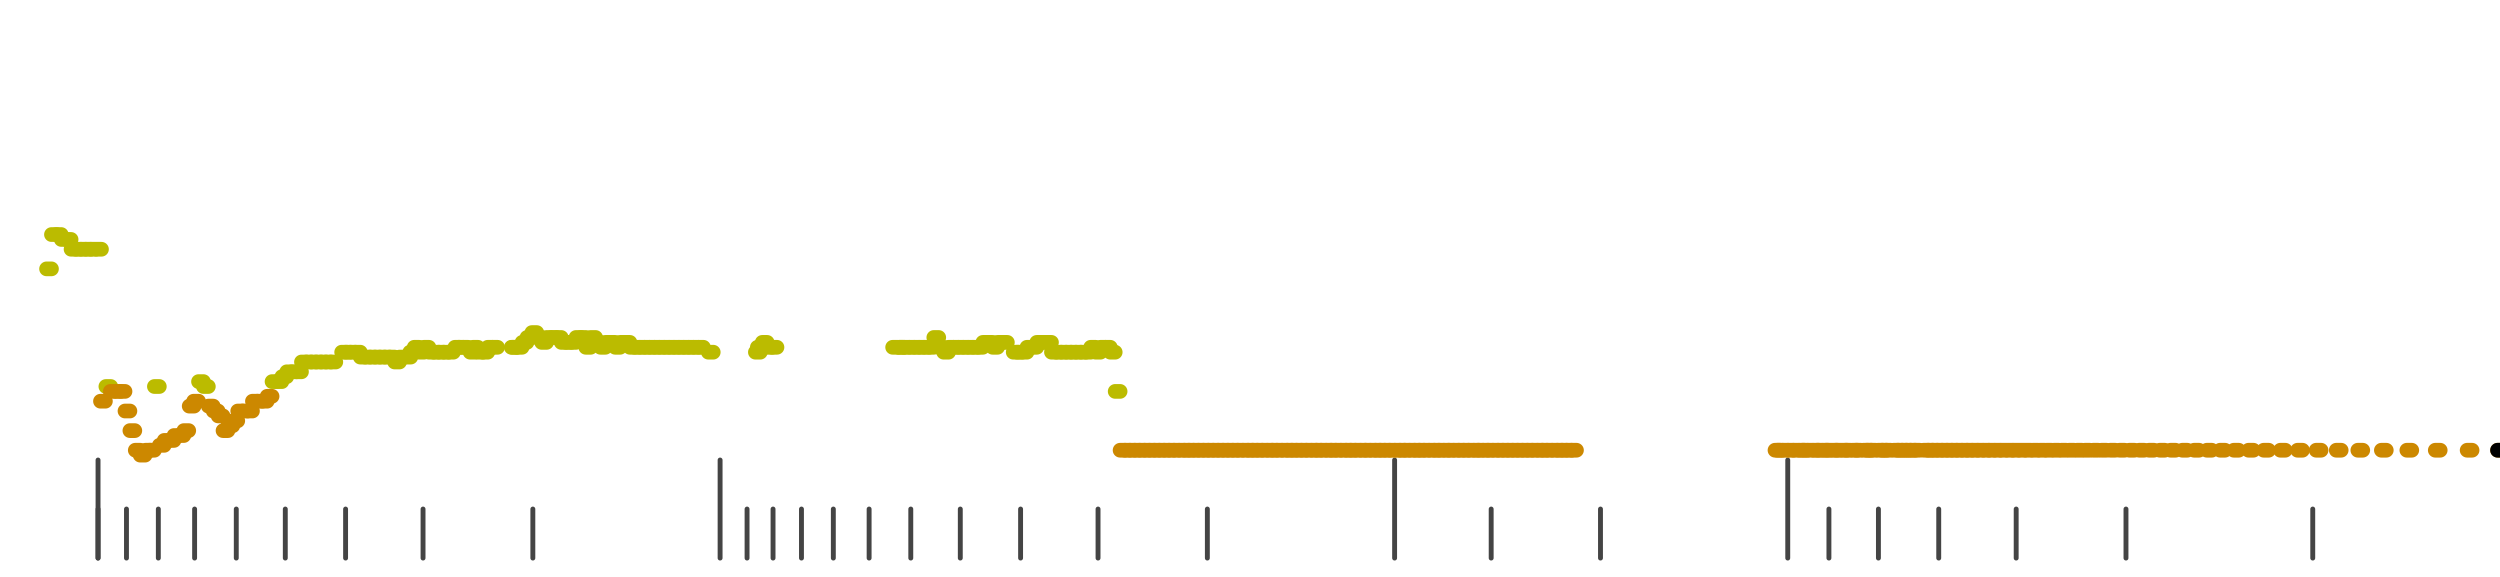 <?xml version="1.0" standalone="no"?>
<!DOCTYPE svg PUBLIC "-//W3C//DTD SVG 1.1//EN" "http://www.w3.org/Graphics/SVG/1.1/DTD/svg11.dtd">
<svg version="1.1" viewBox="-10 -10 510 110" width="7.8in" height="1.8in" xmlns="http://www.w3.org/2000/svg">
<g stroke-linecap="round" stroke-linejoin="round" fill="none" stroke-width="3.0" stroke="black">
<polyline stroke="#444444" stroke-width="1.0" points="461.8,90.0 461.8,100.0"/>
<polyline stroke="#444444" stroke-width="1.0" points="423.7,90.0 423.7,100.0"/>
<polyline stroke="#444444" stroke-width="1.0" points="401.3,90.0 401.3,100.0"/>
<polyline stroke="#444444" stroke-width="1.0" points="385.5,90.0 385.5,100.0"/>
<polyline stroke="#444444" stroke-width="1.0" points="373.2,90.0 373.2,100.0"/>
<polyline stroke="#444444" stroke-width="1.0" points="363.1,90.0 363.1,100.0"/>
<polyline stroke="#444444" stroke-width="1.0" points="354.7,80.0 354.7,100.0"/>
<polyline stroke="#444444" stroke-width="1.0" points="316.5,90.0 316.5,100.0"/>
<polyline stroke="#444444" stroke-width="1.0" points="294.2,90.0 294.2,100.0"/>
<polyline stroke="#444444" stroke-width="1.0" points="274.5,80.0 274.5,100.0"/>
<polyline stroke="#444444" stroke-width="1.0" points="236.3,90.0 236.3,100.0"/>
<polyline stroke="#444444" stroke-width="1.0" points="214.0,90.0 214.0,100.0"/>
<polyline stroke="#444444" stroke-width="1.0" points="198.2,90.0 198.2,100.0"/>
<polyline stroke="#444444" stroke-width="1.0" points="185.9,90.0 185.9,100.0"/>
<polyline stroke="#444444" stroke-width="1.0" points="175.8,90.0 175.8,100.0"/>
<polyline stroke="#444444" stroke-width="1.0" points="167.3,90.0 167.3,100.0"/>
<polyline stroke="#444444" stroke-width="1.0" points="160.0,90.0 160.0,100.0"/>
<polyline stroke="#444444" stroke-width="1.0" points="153.5,90.0 153.5,100.0"/>
<polyline stroke="#444444" stroke-width="1.0" points="147.7,90.0 147.7,100.0"/>
<polyline stroke="#444444" stroke-width="1.0" points="142.4,90.0 142.4,100.0"/>
<polyline stroke="#444444" stroke-width="1.0" points="136.9,80.0 136.9,100.0"/>
<polyline stroke="#444444" stroke-width="1.0" points="98.7,90.0 98.7,100.0"/>
<polyline stroke="#444444" stroke-width="1.0" points="76.3,90.0 76.3,100.0"/>
<polyline stroke="#444444" stroke-width="1.0" points="60.5,90.0 60.5,100.0"/>
<polyline stroke="#444444" stroke-width="1.0" points="48.2,90.0 48.2,100.0"/>
<polyline stroke="#444444" stroke-width="1.0" points="38.2,90.0 38.2,100.0"/>
<polyline stroke="#444444" stroke-width="1.0" points="29.7,90.0 29.7,100.0"/>
<polyline stroke="#444444" stroke-width="1.0" points="22.3,90.0 22.3,100.0"/>
<polyline stroke="#444444" stroke-width="1.0" points="15.8,90.0 15.8,100.0"/>
<polyline stroke="#444444" stroke-width="1.0" points="10.0,90.0 10.0,100.0"/>
<polyline stroke="#444444" stroke-width="1.0" points="10.0,80.0 10.0,100.0"/>
<polyline stroke="#bbbb00" points="-0.5,41.0 0.5,41.0"/>
<polyline stroke="#bbbb00" points="0.5,34.0 1.5,34.0"/>
<polyline stroke="#bbbb00" points="1.5,34.0 2.5,34.0"/>
<polyline stroke="#bbbb00" points="2.5,35.0 3.5,35.0"/>
<polyline stroke="#bbbb00" points="3.5,35.0 4.5,35.0"/>
<polyline stroke="#bbbb00" points="4.5,37.0 5.5,37.0"/>
<polyline stroke="#bbbb00" points="5.5,37.0 6.5,37.0"/>
<polyline stroke="#bbbb00" points="6.5,37.0 7.5,37.0"/>
<polyline stroke="#bbbb00" points="7.5,37.0 8.5,37.0"/>
<polyline stroke="#bbbb00" points="8.5,37.0 9.5,37.0"/>
<polyline stroke="#bbbb00" points="9.7,37.0 10.7,37.0"/>
<polyline stroke="#cc8800" points="10.5,68.0 11.5,68.0"/>
<polyline stroke="#bbbb00" points="11.6,65.0 12.6,65.0"/>
<polyline stroke="#cc8800" points="12.5,66.0 13.5,66.0"/>
<polyline stroke="#cc8800" points="13.6,66.0 14.6,66.0"/>
<polyline stroke="#cc8800" points="14.5,66.0 15.5,66.0"/>
<polyline stroke="#cc8800" points="15.5,70.0 16.5,70.0"/>
<polyline stroke="#cc8800" points="16.5,74.0 17.5,74.0"/>
<polyline stroke="#cc8800" points="17.6,78.0 18.6,78.0"/>
<polyline stroke="#cc8800" points="18.6,79.0 19.6,79.0"/>
<polyline stroke="#cc8800" points="19.7,78.0 20.7,78.0"/>
<polyline stroke="#cc8800" points="20.5,78.0 21.5,78.0"/>
<polyline stroke="#bbbb00" points="21.5,65.0 22.5,65.0"/>
<polyline stroke="#cc8800" points="22.5,77.0 23.5,77.0"/>
<polyline stroke="#cc8800" points="23.5,76.0 24.5,76.0"/>
<polyline stroke="#cc8800" points="24.5,76.0 25.5,76.0"/>
<polyline stroke="#cc8800" points="25.5,75.0 26.5,75.0"/>
<polyline stroke="#cc8800" points="26.5,75.0 27.5,75.0"/>
<polyline stroke="#cc8800" points="27.5,74.0 28.5,74.0"/>
<polyline stroke="#cc8800" points="28.6,69.0 29.6,69.0"/>
<polyline stroke="#cc8800" points="29.5,68.0 30.5,68.0"/>
<polyline stroke="#bbbb00" points="30.5,64.0 31.5,64.0"/>
<polyline stroke="#bbbb00" points="31.5,65.0 32.5,65.0"/>
<polyline stroke="#cc8800" points="32.5,69.0 33.5,69.0"/>
<polyline stroke="#cc8800" points="33.5,70.0 34.5,70.0"/>
<polyline stroke="#cc8800" points="34.5,71.0 35.5,71.0"/>
<polyline stroke="#cc8800" points="35.5,74.0 36.5,74.0"/>
<polyline stroke="#cc8800" points="36.5,73.0 37.5,73.0"/>
<polyline stroke="#cc8800" points="37.5,72.0 38.5,72.0"/>
<polyline stroke="#cc8800" points="38.5,70.0 39.5,70.0"/>
<polyline stroke="#cc8800" points="39.5,70.0 40.5,70.0"/>
<polyline stroke="#cc8800" points="40.5,70.0 41.5,70.0"/>
<polyline stroke="#cc8800" points="41.5,68.0 42.5,68.0"/>
<polyline stroke="#cc8800" points="42.5,68.0 43.5,68.0"/>
<polyline stroke="#cc8800" points="43.5,68.0 44.5,68.0"/>
<polyline stroke="#cc8800" points="44.5,67.0 45.5,67.0"/>
<polyline stroke="#bbbb00" points="45.5,64.0 46.5,64.0"/>
<polyline stroke="#bbbb00" points="46.5,64.0 47.5,64.0"/>
<polyline stroke="#bbbb00" points="47.5,63.0 48.5,63.0"/>
<polyline stroke="#bbbb00" points="48.5,62.0 49.5,62.0"/>
<polyline stroke="#bbbb00" points="49.5,62.0 50.5,62.0"/>
<polyline stroke="#bbbb00" points="50.5,62.0 51.5,62.0"/>
<polyline stroke="#bbbb00" points="51.5,60.0 52.5,60.0"/>
<polyline stroke="#bbbb00" points="52.5,60.0 53.5,60.0"/>
<polyline stroke="#bbbb00" points="53.5,60.0 54.5,60.0"/>
<polyline stroke="#bbbb00" points="54.5,60.0 55.5,60.0"/>
<polyline stroke="#bbbb00" points="55.5,60.0 56.5,60.0"/>
<polyline stroke="#bbbb00" points="56.5,60.0 57.5,60.0"/>
<polyline stroke="#bbbb00" points="57.5,60.0 58.5,60.0"/>
<polyline stroke="#bbbb00" points="59.7,58.0 60.7,58.0"/>
<polyline stroke="#bbbb00" points="60.5,58.0 61.5,58.0"/>
<polyline stroke="#bbbb00" points="61.5,58.0 62.5,58.0"/>
<polyline stroke="#bbbb00" points="62.5,58.0 63.5,58.0"/>
<polyline stroke="#bbbb00" points="63.5,59.0 64.5,59.0"/>
<polyline stroke="#bbbb00" points="64.5,59.0 65.5,59.0"/>
<polyline stroke="#bbbb00" points="65.5,59.0 66.5,59.0"/>
<polyline stroke="#bbbb00" points="66.5,59.0 67.5,59.0"/>
<polyline stroke="#bbbb00" points="67.5,59.0 68.5,59.0"/>
<polyline stroke="#bbbb00" points="68.5,59.0 69.5,59.0"/>
<polyline stroke="#bbbb00" points="69.5,59.0 70.5,59.0"/>
<polyline stroke="#bbbb00" points="70.5,60.0 71.5,60.0"/>
<polyline stroke="#bbbb00" points="71.5,59.0 72.5,59.0"/>
<polyline stroke="#bbbb00" points="72.8,59.0 73.8,59.0"/>
<polyline stroke="#bbbb00" points="73.6,58.0 74.6,58.0"/>
<polyline stroke="#bbbb00" points="74.5,57.0 75.5,57.0"/>
<polyline stroke="#bbbb00" points="75.5,58.0 76.5,58.0"/>
<polyline stroke="#bbbb00" points="76.5,57.0 77.5,57.0"/>
<polyline stroke="#bbbb00" points="77.5,58.0 78.5,58.0"/>
<polyline stroke="#bbbb00" points="78.5,58.0 79.5,58.0"/>
<polyline stroke="#bbbb00" points="79.5,58.0 80.5,58.0"/>
<polyline stroke="#bbbb00" points="80.5,58.0 81.5,58.0"/>
<polyline stroke="#bbbb00" points="81.5,58.0 82.5,58.0"/>
<polyline stroke="#bbbb00" points="82.8,57.0 83.8,57.0"/>
<polyline stroke="#bbbb00" points="83.5,57.0 84.5,57.0"/>
<polyline stroke="#bbbb00" points="84.5,57.0 85.5,57.0"/>
<polyline stroke="#bbbb00" points="85.9,58.0 86.9,58.0"/>
<polyline stroke="#bbbb00" points="86.5,57.0 87.5,57.0"/>
<polyline stroke="#bbbb00" points="87.5,58.0 88.5,58.0"/>
<polyline stroke="#bbbb00" points="88.5,58.0 89.5,58.0"/>
<polyline stroke="#bbbb00" points="89.5,57.0 90.5,57.0"/>
<polyline stroke="#bbbb00" points="90.5,57.0 91.5,57.0"/>
<polyline stroke="#bbbb00" points="94.3,57.0 95.3,57.0"/>
<polyline stroke="#bbbb00" points="94.5,57.0 95.5,57.0"/>
<polyline stroke="#bbbb00" points="95.5,57.0 96.5,57.0"/>
<polyline stroke="#bbbb00" points="96.5,56.0 97.5,56.0"/>
<polyline stroke="#bbbb00" points="97.5,55.0 98.5,55.0"/>
<polyline stroke="#bbbb00" points="98.5,54.0 99.5,54.0"/>
<polyline stroke="#bbbb00" points="99.5,55.0 100.5,55.0"/>
<polyline stroke="#bbbb00" points="100.5,56.0 101.5,56.0"/>
<polyline stroke="#bbbb00" points="101.5,55.0 102.5,55.0"/>
<polyline stroke="#bbbb00" points="102.5,55.0 103.5,55.0"/>
<polyline stroke="#bbbb00" points="103.5,55.0 104.5,55.0"/>
<polyline stroke="#bbbb00" points="104.5,56.0 105.5,56.0"/>
<polyline stroke="#bbbb00" points="105.5,56.0 106.5,56.0"/>
<polyline stroke="#bbbb00" points="106.5,56.0 107.5,56.0"/>
<polyline stroke="#bbbb00" points="107.5,55.0 108.5,55.0"/>
<polyline stroke="#bbbb00" points="108.5,55.0 109.5,55.0"/>
<polyline stroke="#bbbb00" points="109.5,57.0 110.5,57.0"/>
<polyline stroke="#bbbb00" points="110.5,55.0 111.5,55.0"/>
<polyline stroke="#bbbb00" points="111.5,56.0 112.5,56.0"/>
<polyline stroke="#bbbb00" points="112.5,57.0 113.5,57.0"/>
<polyline stroke="#bbbb00" points="113.5,56.0 114.5,56.0"/>
<polyline stroke="#bbbb00" points="114.5,56.0 115.5,56.0"/>
<polyline stroke="#bbbb00" points="115.5,57.0 116.5,57.0"/>
<polyline stroke="#bbbb00" points="116.5,56.0 117.5,56.0"/>
<polyline stroke="#bbbb00" points="117.5,56.0 118.5,56.0"/>
<polyline stroke="#bbbb00" points="118.5,57.0 119.5,57.0"/>
<polyline stroke="#bbbb00" points="119.5,57.0 120.5,57.0"/>
<polyline stroke="#bbbb00" points="120.5,57.0 121.5,57.0"/>
<polyline stroke="#bbbb00" points="121.5,57.0 122.5,57.0"/>
<polyline stroke="#bbbb00" points="122.5,57.0 123.5,57.0"/>
<polyline stroke="#bbbb00" points="123.5,57.0 124.5,57.0"/>
<polyline stroke="#bbbb00" points="124.5,57.0 125.5,57.0"/>
<polyline stroke="#bbbb00" points="125.5,57.0 126.5,57.0"/>
<polyline stroke="#bbbb00" points="126.5,57.0 127.5,57.0"/>
<polyline stroke="#bbbb00" points="127.5,57.0 128.5,57.0"/>
<polyline stroke="#bbbb00" points="128.5,57.0 129.5,57.0"/>
<polyline stroke="#bbbb00" points="129.5,57.0 130.5,57.0"/>
<polyline stroke="#bbbb00" points="130.5,57.0 131.5,57.0"/>
<polyline stroke="#bbbb00" points="131.5,57.0 132.5,57.0"/>
<polyline stroke="#bbbb00" points="132.5,57.0 133.5,57.0"/>
<polyline stroke="#bbbb00" points="134.5,58.0 135.5,58.0"/>
<polyline stroke="#bbbb00" points="144.1,58.0 145.1,58.0"/>
<polyline stroke="#bbbb00" points="144.5,57.0 145.5,57.0"/>
<polyline stroke="#bbbb00" points="145.5,56.0 146.5,56.0"/>
<polyline stroke="#bbbb00" points="146.5,57.0 147.5,57.0"/>
<polyline stroke="#bbbb00" points="147.5,57.0 148.5,57.0"/>
<polyline stroke="#bbbb00" points="172.1,57.0 173.1,57.0"/>
<polyline stroke="#bbbb00" points="173.3,57.0 174.3,57.0"/>
<polyline stroke="#bbbb00" points="173.5,57.0 174.5,57.0"/>
<polyline stroke="#bbbb00" points="174.5,57.0 175.5,57.0"/>
<polyline stroke="#bbbb00" points="175.5,57.0 176.5,57.0"/>
<polyline stroke="#bbbb00" points="176.5,57.0 177.5,57.0"/>
<polyline stroke="#bbbb00" points="177.5,57.0 178.5,57.0"/>
<polyline stroke="#bbbb00" points="178.5,57.0 179.5,57.0"/>
<polyline stroke="#bbbb00" points="179.5,57.0 180.5,57.0"/>
<polyline stroke="#bbbb00" points="180.5,55.0 181.5,55.0"/>
<polyline stroke="#bbbb00" points="181.5,57.0 182.5,57.0"/>
<polyline stroke="#bbbb00" points="182.5,58.0 183.5,58.0"/>
<polyline stroke="#bbbb00" points="183.5,57.0 184.5,57.0"/>
<polyline stroke="#bbbb00" points="184.5,57.0 185.5,57.0"/>
<polyline stroke="#bbbb00" points="185.5,57.0 186.5,57.0"/>
<polyline stroke="#bbbb00" points="186.5,57.0 187.5,57.0"/>
<polyline stroke="#bbbb00" points="187.5,57.0 188.5,57.0"/>
<polyline stroke="#bbbb00" points="188.5,57.0 189.5,57.0"/>
<polyline stroke="#bbbb00" points="189.5,57.0 190.5,57.0"/>
<polyline stroke="#bbbb00" points="190.5,56.0 191.5,56.0"/>
<polyline stroke="#bbbb00" points="191.5,56.0 192.5,56.0"/>
<polyline stroke="#bbbb00" points="192.5,57.0 193.5,57.0"/>
<polyline stroke="#bbbb00" points="193.5,56.0 194.5,56.0"/>
<polyline stroke="#bbbb00" points="194.5,56.0 195.5,56.0"/>
<polyline stroke="#bbbb00" points="196.7,58.0 197.7,58.0"/>
<polyline stroke="#bbbb00" points="197.5,58.0 198.5,58.0"/>
<polyline stroke="#bbbb00" points="198.5,58.0 199.5,58.0"/>
<polyline stroke="#bbbb00" points="199.5,57.0 200.5,57.0"/>
<polyline stroke="#bbbb00" points="200.5,57.0 201.5,57.0"/>
<polyline stroke="#bbbb00" points="201.5,56.0 202.5,56.0"/>
<polyline stroke="#bbbb00" points="202.5,56.0 203.5,56.0"/>
<polyline stroke="#bbbb00" points="203.5,56.0 204.5,56.0"/>
<polyline stroke="#bbbb00" points="204.5,58.0 205.5,58.0"/>
<polyline stroke="#bbbb00" points="205.5,58.0 206.5,58.0"/>
<polyline stroke="#bbbb00" points="206.5,58.0 207.5,58.0"/>
<polyline stroke="#bbbb00" points="207.5,58.0 208.5,58.0"/>
<polyline stroke="#bbbb00" points="208.5,58.0 209.5,58.0"/>
<polyline stroke="#bbbb00" points="209.5,58.0 210.5,58.0"/>
<polyline stroke="#bbbb00" points="210.5,58.0 211.5,58.0"/>
<polyline stroke="#bbbb00" points="211.5,58.0 212.5,58.0"/>
<polyline stroke="#bbbb00" points="212.5,57.0 213.5,57.0"/>
<polyline stroke="#bbbb00" points="213.5,58.0 214.5,58.0"/>
<polyline stroke="#bbbb00" points="214.5,57.0 215.5,57.0"/>
<polyline stroke="#bbbb00" points="215.5,57.0 216.5,57.0"/>
<polyline stroke="#bbbb00" points="216.5,58.0 217.5,58.0"/>
<polyline stroke="#bbbb00" points="217.5,66.0 218.5,66.0"/>
<polyline stroke="#cc8800" points="218.5,78.0 219.5,78.0"/>
<polyline stroke="#cc8800" points="219.5,78.0 220.5,78.0"/>
<polyline stroke="#cc8800" points="220.5,78.0 221.5,78.0"/>
<polyline stroke="#cc8800" points="221.5,78.0 222.5,78.0"/>
<polyline stroke="#cc8800" points="222.5,78.0 223.5,78.0"/>
<polyline stroke="#cc8800" points="223.5,78.0 224.5,78.0"/>
<polyline stroke="#cc8800" points="224.5,78.0 225.5,78.0"/>
<polyline stroke="#cc8800" points="225.5,78.0 226.5,78.0"/>
<polyline stroke="#cc8800" points="226.5,78.0 227.5,78.0"/>
<polyline stroke="#cc8800" points="227.5,78.0 228.5,78.0"/>
<polyline stroke="#cc8800" points="228.5,78.0 229.5,78.0"/>
<polyline stroke="#cc8800" points="229.5,78.0 230.5,78.0"/>
<polyline stroke="#cc8800" points="230.6,78.0 231.6,78.0"/>
<polyline stroke="#cc8800" points="231.6,78.0 232.6,78.0"/>
<polyline stroke="#cc8800" points="232.5,78.0 233.5,78.0"/>
<polyline stroke="#cc8800" points="233.5,78.0 234.5,78.0"/>
<polyline stroke="#cc8800" points="234.5,78.0 235.5,78.0"/>
<polyline stroke="#cc8800" points="235.5,78.0 236.5,78.0"/>
<polyline stroke="#cc8800" points="236.5,78.0 237.5,78.0"/>
<polyline stroke="#cc8800" points="237.5,78.0 238.5,78.0"/>
<polyline stroke="#cc8800" points="238.5,78.0 239.5,78.0"/>
<polyline stroke="#cc8800" points="239.5,78.0 240.5,78.0"/>
<polyline stroke="#cc8800" points="240.5,78.0 241.5,78.0"/>
<polyline stroke="#cc8800" points="241.5,78.0 242.5,78.0"/>
<polyline stroke="#cc8800" points="242.5,78.0 243.5,78.0"/>
<polyline stroke="#cc8800" points="243.6,78.0 244.6,78.0"/>
<polyline stroke="#cc8800" points="244.6,78.0 245.6,78.0"/>
<polyline stroke="#cc8800" points="245.5,78.0 246.5,78.0"/>
<polyline stroke="#cc8800" points="246.5,78.0 247.5,78.0"/>
<polyline stroke="#cc8800" points="247.5,78.0 248.5,78.0"/>
<polyline stroke="#cc8800" points="248.6,78.0 249.6,78.0"/>
<polyline stroke="#cc8800" points="249.5,78.0 250.5,78.0"/>
<polyline stroke="#cc8800" points="250.5,78.0 251.5,78.0"/>
<polyline stroke="#cc8800" points="251.6,78.0 252.6,78.0"/>
<polyline stroke="#cc8800" points="252.6,78.0 253.6,78.0"/>
<polyline stroke="#cc8800" points="253.5,78.0 254.5,78.0"/>
<polyline stroke="#cc8800" points="254.5,78.0 255.5,78.0"/>
<polyline stroke="#cc8800" points="255.5,78.0 256.5,78.0"/>
<polyline stroke="#cc8800" points="256.5,78.0 257.5,78.0"/>
<polyline stroke="#cc8800" points="257.6,78.0 258.6,78.0"/>
<polyline stroke="#cc8800" points="258.5,78.0 259.5,78.0"/>
<polyline stroke="#cc8800" points="259.5,78.0 260.5,78.0"/>
<polyline stroke="#cc8800" points="260.6,78.0 261.6,78.0"/>
<polyline stroke="#cc8800" points="261.5,78.0 262.5,78.0"/>
<polyline stroke="#cc8800" points="262.5,78.0 263.5,78.0"/>
<polyline stroke="#cc8800" points="263.6,78.0 264.6,78.0"/>
<polyline stroke="#cc8800" points="264.6,78.0 265.6,78.0"/>
<polyline stroke="#cc8800" points="265.5,78.0 266.5,78.0"/>
<polyline stroke="#cc8800" points="266.5,78.0 267.5,78.0"/>
<polyline stroke="#cc8800" points="267.6,78.0 268.6,78.0"/>
<polyline stroke="#cc8800" points="268.5,78.0 269.5,78.0"/>
<polyline stroke="#cc8800" points="269.6,78.0 270.6,78.0"/>
<polyline stroke="#cc8800" points="270.6,78.0 271.6,78.0"/>
<polyline stroke="#cc8800" points="271.5,78.0 272.5,78.0"/>
<polyline stroke="#cc8800" points="272.5,78.0 273.5,78.0"/>
<polyline stroke="#cc8800" points="273.5,78.0 274.5,78.0"/>
<polyline stroke="#cc8800" points="274.6,78.0 275.6,78.0"/>
<polyline stroke="#cc8800" points="275.6,78.0 276.6,78.0"/>
<polyline stroke="#cc8800" points="276.5,78.0 277.5,78.0"/>
<polyline stroke="#cc8800" points="277.6,78.0 278.6,78.0"/>
<polyline stroke="#cc8800" points="278.6,78.0 279.6,78.0"/>
<polyline stroke="#cc8800" points="279.5,78.0 280.5,78.0"/>
<polyline stroke="#cc8800" points="280.5,78.0 281.5,78.0"/>
<polyline stroke="#cc8800" points="281.6,78.0 282.6,78.0"/>
<polyline stroke="#cc8800" points="282.6,78.0 283.6,78.0"/>
<polyline stroke="#cc8800" points="283.5,78.0 284.5,78.0"/>
<polyline stroke="#cc8800" points="284.6,78.0 285.6,78.0"/>
<polyline stroke="#cc8800" points="285.5,78.0 286.5,78.0"/>
<polyline stroke="#cc8800" points="286.6,78.0 287.6,78.0"/>
<polyline stroke="#cc8800" points="287.6,78.0 288.6,78.0"/>
<polyline stroke="#cc8800" points="288.6,78.0 289.6,78.0"/>
<polyline stroke="#cc8800" points="289.6,78.0 290.6,78.0"/>
<polyline stroke="#cc8800" points="290.7,78.0 291.7,78.0"/>
<polyline stroke="#cc8800" points="291.5,78.0 292.5,78.0"/>
<polyline stroke="#cc8800" points="292.6,78.0 293.6,78.0"/>
<polyline stroke="#cc8800" points="293.5,78.0 294.5,78.0"/>
<polyline stroke="#cc8800" points="294.6,78.0 295.6,78.0"/>
<polyline stroke="#cc8800" points="295.6,78.0 296.6,78.0"/>
<polyline stroke="#cc8800" points="296.6,78.0 297.6,78.0"/>
<polyline stroke="#cc8800" points="297.6,78.0 298.6,78.0"/>
<polyline stroke="#cc8800" points="298.6,78.0 299.6,78.0"/>
<polyline stroke="#cc8800" points="299.6,78.0 300.6,78.0"/>
<polyline stroke="#cc8800" points="300.6,78.0 301.6,78.0"/>
<polyline stroke="#cc8800" points="301.6,78.0 302.6,78.0"/>
<polyline stroke="#cc8800" points="302.6,78.0 303.6,78.0"/>
<polyline stroke="#cc8800" points="303.7,78.0 304.7,78.0"/>
<polyline stroke="#cc8800" points="304.6,78.0 305.6,78.0"/>
<polyline stroke="#cc8800" points="305.6,78.0 306.6,78.0"/>
<polyline stroke="#cc8800" points="306.7,78.0 307.7,78.0"/>
<polyline stroke="#cc8800" points="307.7,78.0 308.7,78.0"/>
<polyline stroke="#cc8800" points="308.6,78.0 309.6,78.0"/>
<polyline stroke="#cc8800" points="309.6,78.0 310.6,78.0"/>
<polyline stroke="#cc8800" points="310.6,78.0 311.6,78.0"/>
<polyline stroke="#cc8800" points="352.1,78.0 353.1,78.0"/>
<polyline stroke="#cc8800" points="352.6,78.0 353.6,78.0"/>
<polyline stroke="#cc8800" points="353.7,78.0 354.7,78.0"/>
<polyline stroke="#cc8800" points="354.8,78.0 355.8,78.0"/>
<polyline stroke="#cc8800" points="355.9,78.0 356.9,78.0"/>
<polyline stroke="#cc8800" points="357.1,78.0 358.1,78.0"/>
<polyline stroke="#cc8800" points="357.7,78.0 358.7,78.0"/>
<polyline stroke="#cc8800" points="358.8,78.0 359.8,78.0"/>
<polyline stroke="#cc8800" points="360.0,78.0 361.0,78.0"/>
<polyline stroke="#cc8800" points="360.7,78.0 361.7,78.0"/>
<polyline stroke="#cc8800" points="361.9,78.0 362.9,78.0"/>
<polyline stroke="#cc8800" points="362.5,78.0 363.5,78.0"/>
<polyline stroke="#cc8800" points="363.8,78.0 364.8,78.0"/>
<polyline stroke="#cc8800" points="364.5,78.0 365.5,78.0"/>
<polyline stroke="#cc8800" points="365.8,78.0 366.8,78.0"/>
<polyline stroke="#cc8800" points="366.5,78.0 367.5,78.0"/>
<polyline stroke="#cc8800" points="367.9,78.0 368.9,78.0"/>
<polyline stroke="#cc8800" points="368.6,78.0 369.6,78.0"/>
<polyline stroke="#cc8800" points="370.1,78.0 371.1,78.0"/>
<polyline stroke="#cc8800" points="370.8,78.0 371.8,78.0"/>
<polyline stroke="#cc8800" points="371.6,78.0 372.6,78.0"/>
<polyline stroke="#cc8800" points="373.1,78.0 374.1,78.0"/>
<polyline stroke="#cc8800" points="373.9,78.0 374.9,78.0"/>
<polyline stroke="#cc8800" points="374.7,78.0 375.7,78.0"/>
<polyline stroke="#cc8800" points="376.3,78.0 377.3,78.0"/>
<polyline stroke="#cc8800" points="377.1,78.0 378.1,78.0"/>
<polyline stroke="#cc8800" points="378.0,78.0 379.0,78.0"/>
<polyline stroke="#cc8800" points="378.8,78.0 379.8,78.0"/>
<polyline stroke="#cc8800" points="379.7,78.0 380.7,78.0"/>
<polyline stroke="#cc8800" points="380.6,78.0 381.6,78.0"/>
<polyline stroke="#cc8800" points="382.4,78.0 383.4,78.0"/>
<polyline stroke="#cc8800" points="383.3,78.0 384.3,78.0"/>
<polyline stroke="#cc8800" points="384.2,78.0 385.2,78.0"/>
<polyline stroke="#cc8800" points="385.2,78.0 386.2,78.0"/>
<polyline stroke="#cc8800" points="386.2,78.0 387.2,78.0"/>
<polyline stroke="#cc8800" points="387.2,78.0 388.2,78.0"/>
<polyline stroke="#cc8800" points="388.2,78.0 389.2,78.0"/>
<polyline stroke="#cc8800" points="389.2,78.0 390.2,78.0"/>
<polyline stroke="#cc8800" points="390.3,78.0 391.3,78.0"/>
<polyline stroke="#cc8800" points="391.3,78.0 392.3,78.0"/>
<polyline stroke="#cc8800" points="392.4,78.0 393.4,78.0"/>
<polyline stroke="#cc8800" points="393.5,78.0 394.5,78.0"/>
<polyline stroke="#cc8800" points="394.7,78.0 395.7,78.0"/>
<polyline stroke="#cc8800" points="395.8,78.0 396.8,78.0"/>
<polyline stroke="#cc8800" points="397.0,78.0 398.0,78.0"/>
<polyline stroke="#cc8800" points="398.2,78.0 399.2,78.0"/>
<polyline stroke="#cc8800" points="399.5,78.0 400.5,78.0"/>
<polyline stroke="#cc8800" points="400.7,78.0 401.7,78.0"/>
<polyline stroke="#cc8800" points="402.0,78.0 403.0,78.0"/>
<polyline stroke="#cc8800" points="403.3,78.0 404.3,78.0"/>
<polyline stroke="#cc8800" points="404.7,78.0 405.7,78.0"/>
<polyline stroke="#cc8800" points="406.1,78.0 407.1,78.0"/>
<polyline stroke="#cc8800" points="407.5,78.0 408.5,78.0"/>
<polyline stroke="#cc8800" points="409.0,78.0 410.0,78.0"/>
<polyline stroke="#cc8800" points="410.5,78.0 411.5,78.0"/>
<polyline stroke="#cc8800" points="412.1,78.0 413.1,78.0"/>
<polyline stroke="#cc8800" points="413.7,78.0 414.7,78.0"/>
<polyline stroke="#cc8800" points="415.3,78.0 416.3,78.0"/>
<polyline stroke="#cc8800" points="417.0,78.0 418.0,78.0"/>
<polyline stroke="#cc8800" points="418.7,78.0 419.7,78.0"/>
<polyline stroke="#cc8800" points="420.5,78.0 421.5,78.0"/>
<polyline stroke="#cc8800" points="422.4,78.0 423.4,78.0"/>
<polyline stroke="#cc8800" points="424.4,78.0 425.4,78.0"/>
<polyline stroke="#cc8800" points="426.4,78.0 427.4,78.0"/>
<polyline stroke="#cc8800" points="428.4,78.0 429.4,78.0"/>
<polyline stroke="#cc8800" points="430.6,78.0 431.6,78.0"/>
<polyline stroke="#cc8800" points="432.8,78.0 433.8,78.0"/>
<polyline stroke="#cc8800" points="435.2,78.0 436.2,78.0"/>
<polyline stroke="#cc8800" points="437.6,78.0 438.6,78.0"/>
<polyline stroke="#cc8800" points="440.2,78.0 441.2,78.0"/>
<polyline stroke="#cc8800" points="442.9,78.0 443.9,78.0"/>
<polyline stroke="#cc8800" points="445.7,78.0 446.7,78.0"/>
<polyline stroke="#cc8800" points="448.7,78.0 449.7,78.0"/>
<polyline stroke="#cc8800" points="451.8,78.0 452.8,78.0"/>
<polyline stroke="#cc8800" points="455.2,78.0 456.2,78.0"/>
<polyline stroke="#cc8800" points="458.7,78.0 459.7,78.0"/>
<polyline stroke="#cc8800" points="462.5,78.0 463.5,78.0"/>
<polyline stroke="#cc8800" points="466.6,78.0 467.6,78.0"/>
<polyline stroke="#cc8800" points="471.0,78.0 472.0,78.0"/>
<polyline stroke="#cc8800" points="475.8,78.0 476.8,78.0"/>
<polyline stroke="#cc8800" points="481.0,78.0 482.0,78.0"/>
<polyline stroke="#cc8800" points="486.8,78.0 487.8,78.0"/>
<polyline stroke="#cc8800" points="493.3,78.0 494.3,78.0"/>
<polyline stroke="#cc8800" points="499.5,78.0 500.5,78.0"/>
<polyline stroke="#000000" points="499.5,78.0 500.5,78.0"/>
</g>
</svg>
